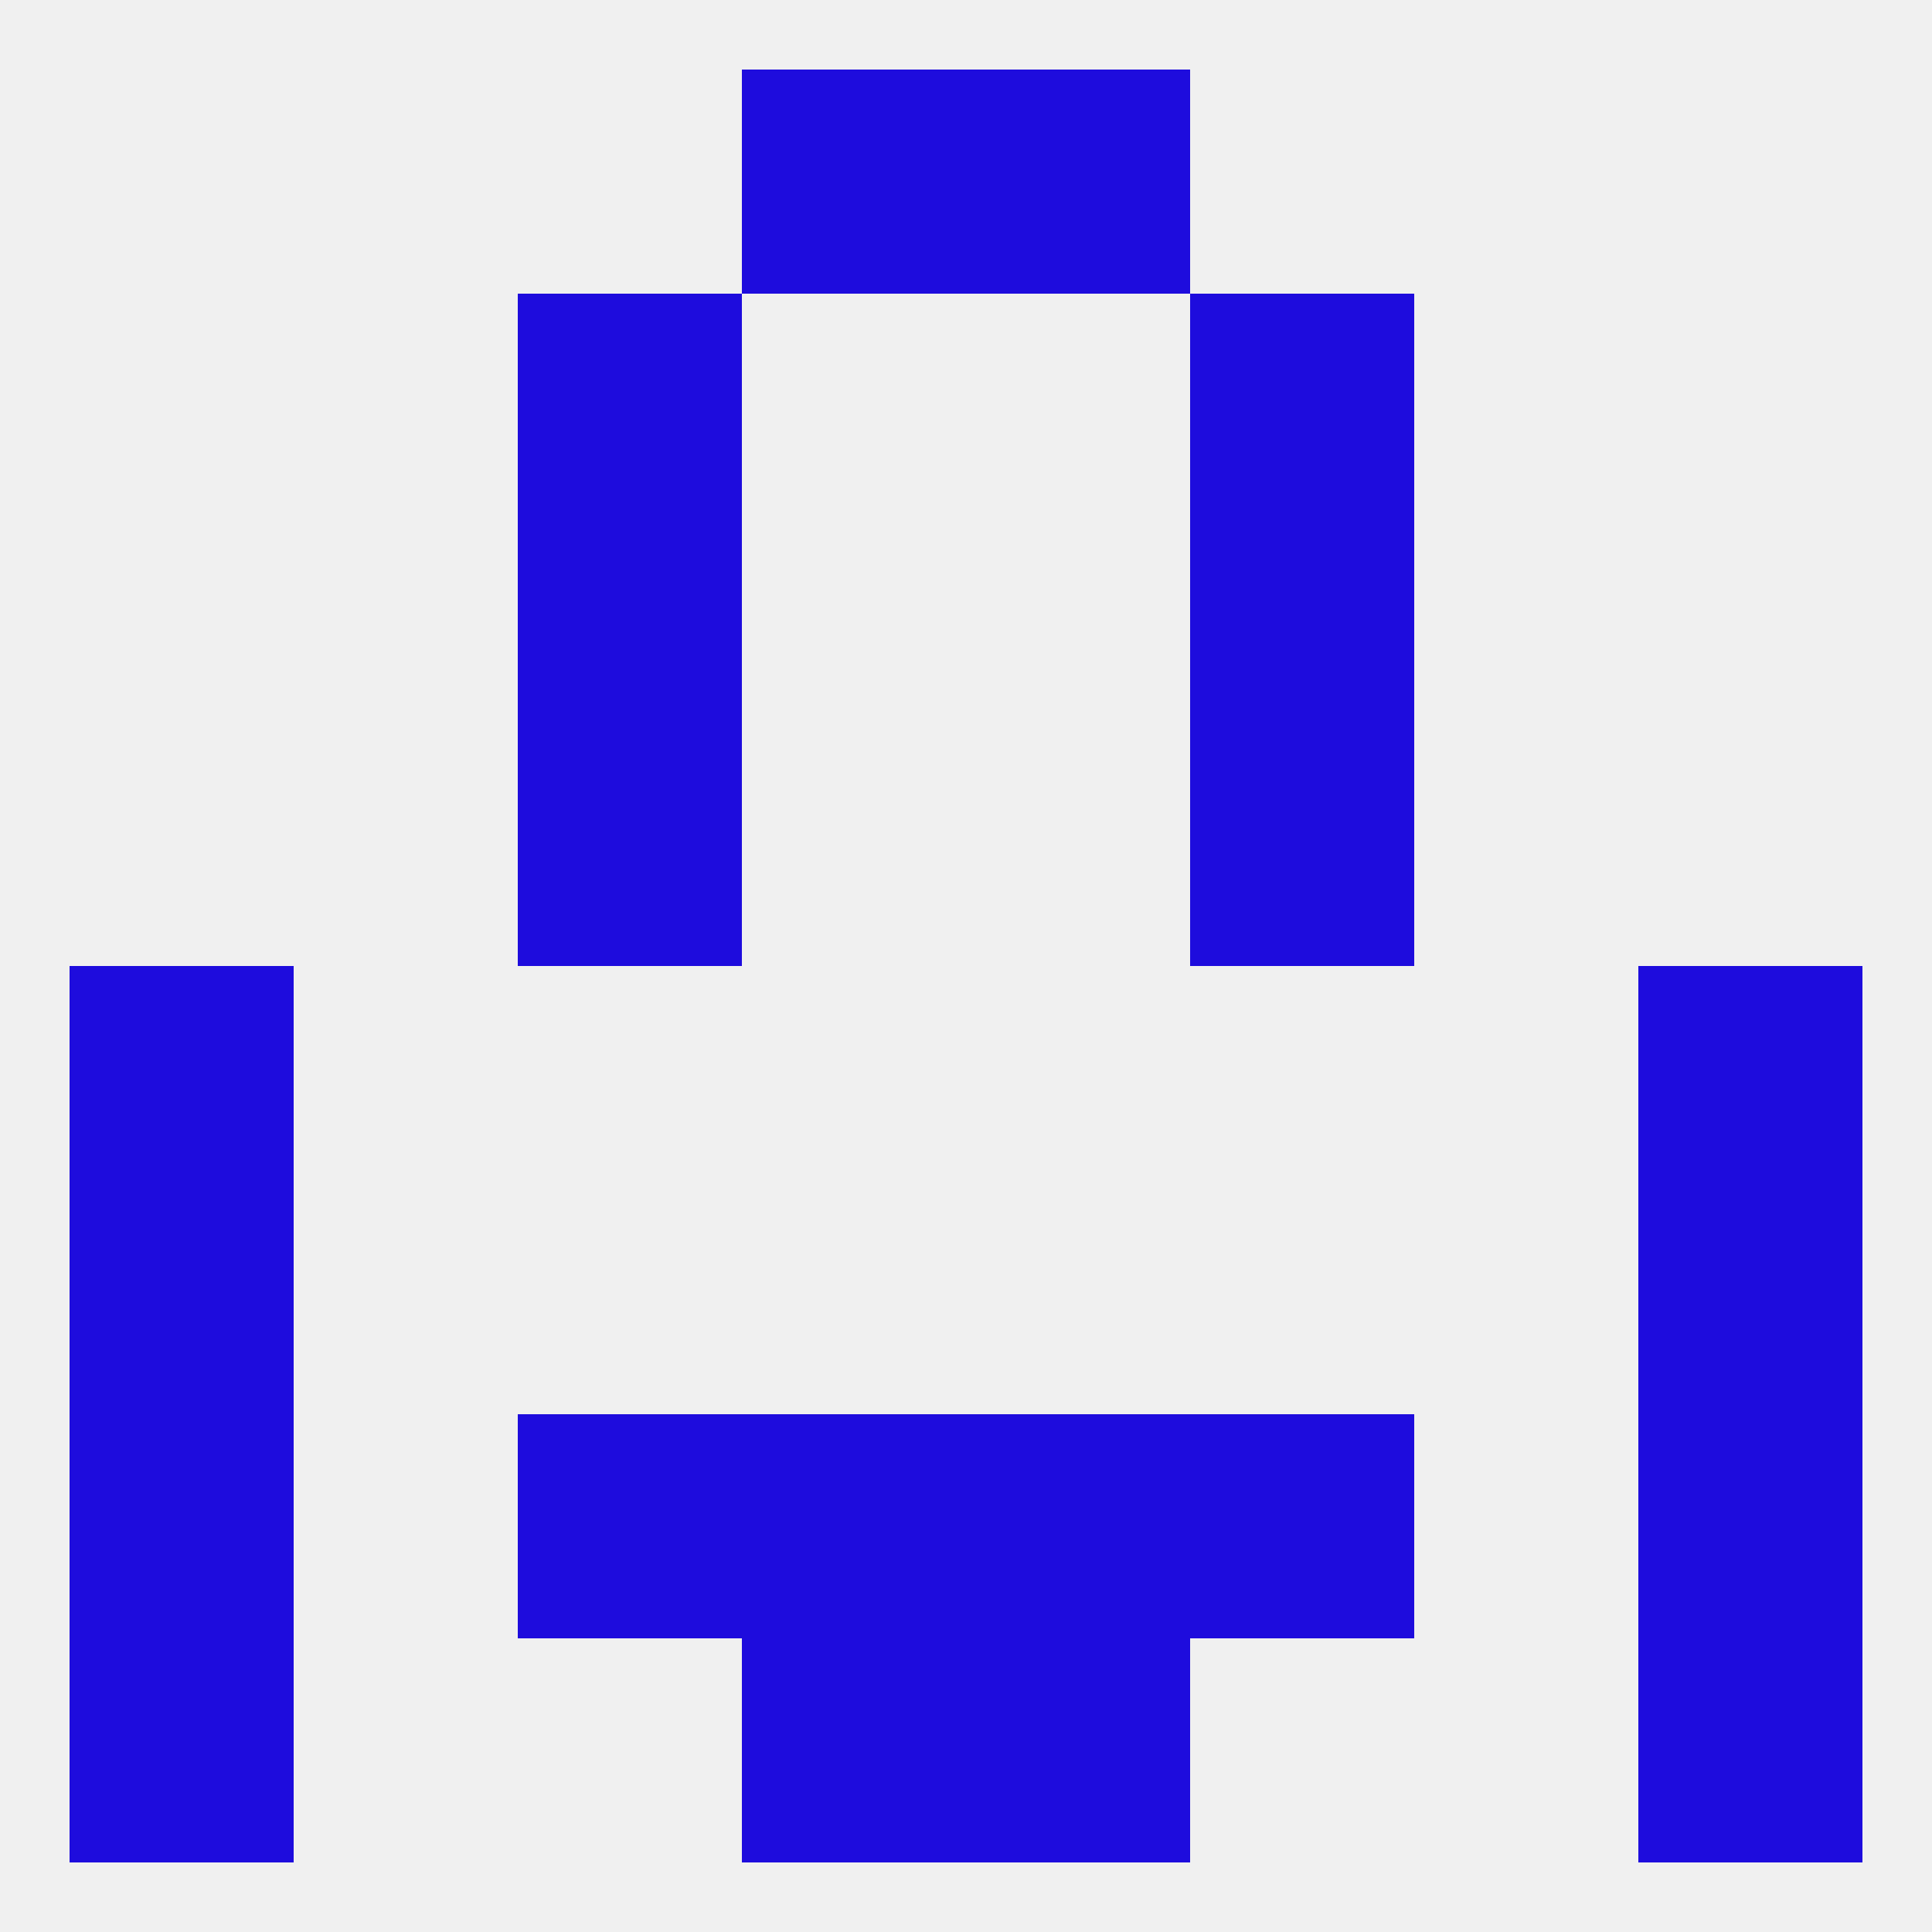 
<!--   <?xml version="1.0"?> -->
<svg version="1.1" baseprofile="full" xmlns="http://www.w3.org/2000/svg" xmlns:xlink="http://www.w3.org/1999/xlink" xmlns:ev="http://www.w3.org/2001/xml-events" width="250" height="250" viewBox="0 0 250 250" >
	<rect width="100%" height="100%" fill="rgba(240,240,240,255)"/>

	<rect x="9" y="212" width="29" height="29" fill="rgba(30,12,221,255)"/>
	<rect x="212" y="212" width="29" height="29" fill="rgba(30,12,221,255)"/>
	<rect x="96" y="212" width="29" height="29" fill="rgba(30,12,221,255)"/>
	<rect x="125" y="212" width="29" height="29" fill="rgba(30,12,221,255)"/>
	<rect x="67" y="96" width="29" height="29" fill="rgba(30,12,221,255)"/>
	<rect x="154" y="96" width="29" height="29" fill="rgba(30,12,221,255)"/>
	<rect x="67" y="67" width="29" height="29" fill="rgba(30,12,221,255)"/>
	<rect x="154" y="67" width="29" height="29" fill="rgba(30,12,221,255)"/>
	<rect x="67" y="38" width="29" height="29" fill="rgba(30,12,221,255)"/>
	<rect x="154" y="38" width="29" height="29" fill="rgba(30,12,221,255)"/>
	<rect x="96" y="9" width="29" height="29" fill="rgba(30,12,221,255)"/>
	<rect x="125" y="9" width="29" height="29" fill="rgba(30,12,221,255)"/>
	<rect x="9" y="125" width="29" height="29" fill="rgba(30,12,221,255)"/>
	<rect x="212" y="125" width="29" height="29" fill="rgba(30,12,221,255)"/>
	<rect x="212" y="154" width="29" height="29" fill="rgba(30,12,221,255)"/>
	<rect x="9" y="154" width="29" height="29" fill="rgba(30,12,221,255)"/>
	<rect x="212" y="183" width="29" height="29" fill="rgba(30,12,221,255)"/>
	<rect x="96" y="183" width="29" height="29" fill="rgba(30,12,221,255)"/>
	<rect x="125" y="183" width="29" height="29" fill="rgba(30,12,221,255)"/>
	<rect x="67" y="183" width="29" height="29" fill="rgba(30,12,221,255)"/>
	<rect x="154" y="183" width="29" height="29" fill="rgba(30,12,221,255)"/>
	<rect x="9" y="183" width="29" height="29" fill="rgba(30,12,221,255)"/>
</svg>